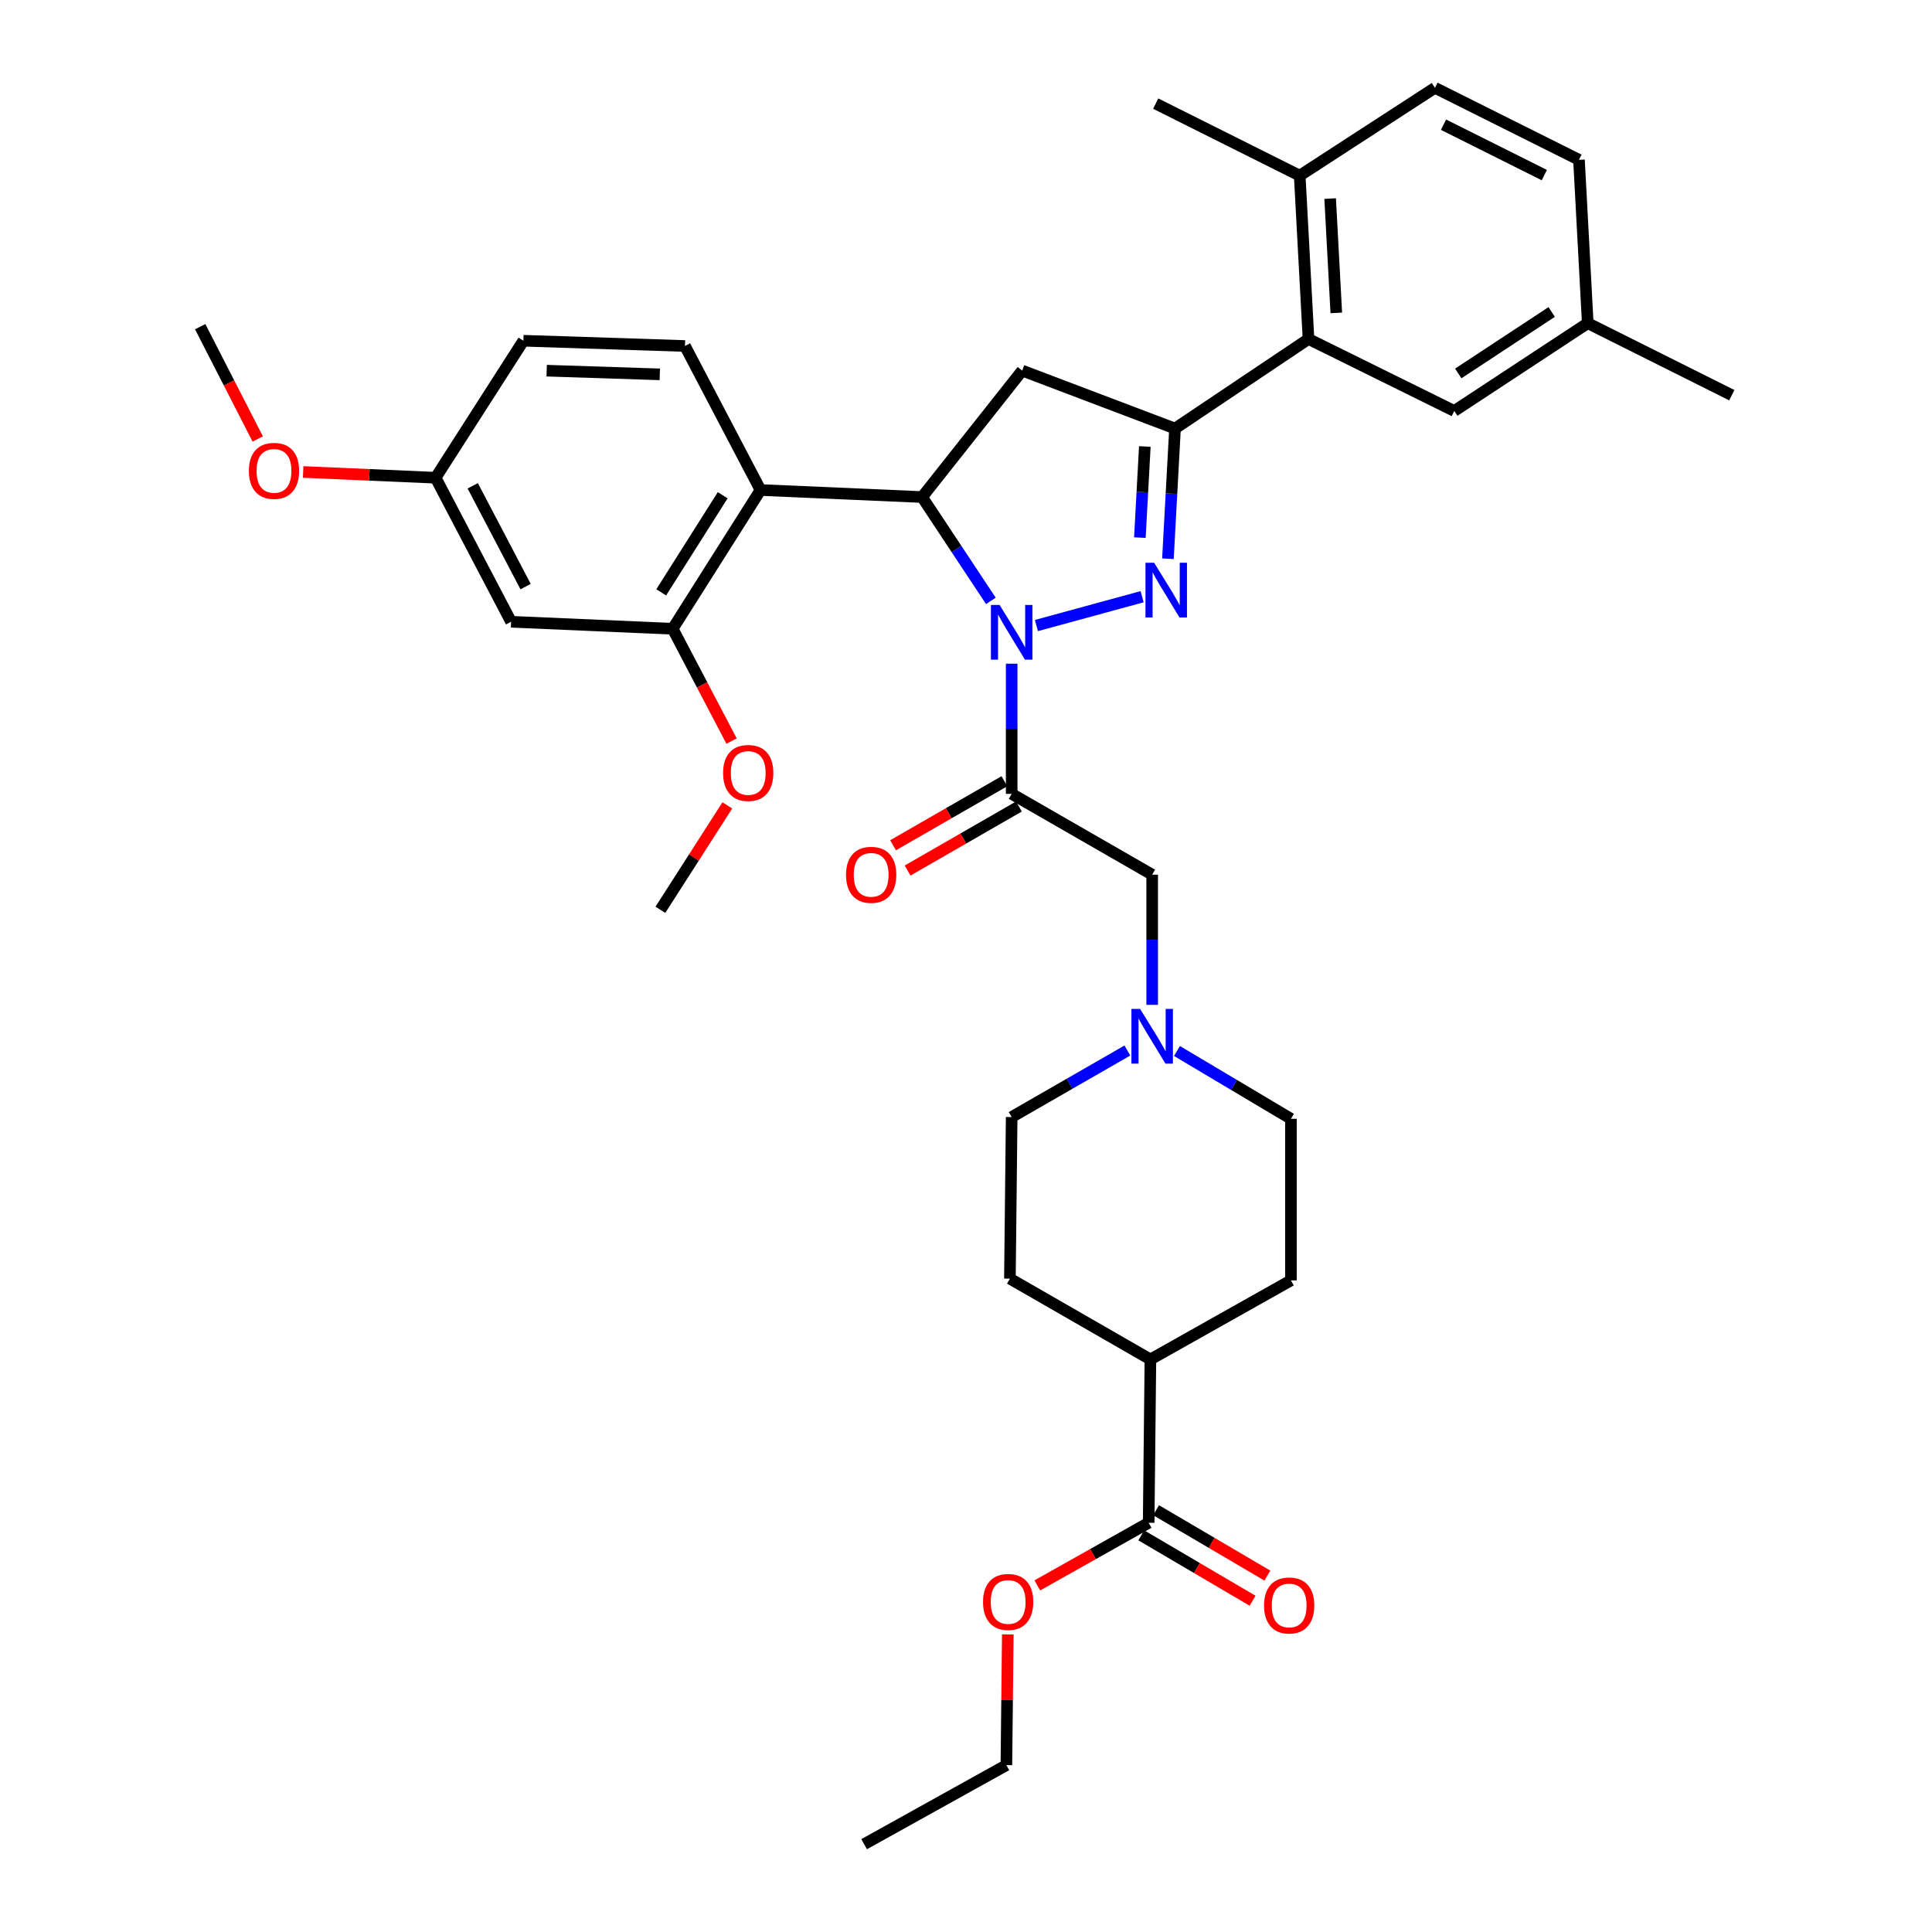 <?xml version='1.0' encoding='iso-8859-1'?>
<svg version='1.1' baseProfile='full'
              xmlns='http://www.w3.org/2000/svg'
                      xmlns:rdkit='http://www.rdkit.org/xml'
                      xmlns:xlink='http://www.w3.org/1999/xlink'
                  xml:space='preserve'
width='1000px' height='1000px' viewBox='0 0 1000 1000'>
<!-- END OF HEADER -->
<rect style='opacity:1.0;fill:#FFFFFF;stroke:none' width='1000' height='1000' x='0' y='0'> </rect>
<path class='bond-0' d='M 609.194,543.995 L 638.689,561.542' style='fill:none;fill-rule:evenodd;stroke:#0000FF;stroke-width:6px;stroke-linecap:butt;stroke-linejoin:miter;stroke-opacity:1' />
<path class='bond-0' d='M 638.689,561.542 L 668.184,579.09' style='fill:none;fill-rule:evenodd;stroke:#000000;stroke-width:6px;stroke-linecap:butt;stroke-linejoin:miter;stroke-opacity:1' />
<path class='bond-1' d='M 596.365,520.111 L 596.365,486.419' style='fill:none;fill-rule:evenodd;stroke:#0000FF;stroke-width:6px;stroke-linecap:butt;stroke-linejoin:miter;stroke-opacity:1' />
<path class='bond-1' d='M 596.365,486.419 L 596.365,452.727' style='fill:none;fill-rule:evenodd;stroke:#000000;stroke-width:6px;stroke-linecap:butt;stroke-linejoin:miter;stroke-opacity:1' />
<path class='bond-2' d='M 583.528,543.745 L 553.584,560.964' style='fill:none;fill-rule:evenodd;stroke:#0000FF;stroke-width:6px;stroke-linecap:butt;stroke-linejoin:miter;stroke-opacity:1' />
<path class='bond-2' d='M 553.584,560.964 L 523.641,578.184' style='fill:none;fill-rule:evenodd;stroke:#000000;stroke-width:6px;stroke-linecap:butt;stroke-linejoin:miter;stroke-opacity:1' />
<path class='bond-3' d='M 596.365,452.727 L 523.641,410.906' style='fill:none;fill-rule:evenodd;stroke:#000000;stroke-width:6px;stroke-linecap:butt;stroke-linejoin:miter;stroke-opacity:1' />
<path class='bond-4' d='M 519.878,404.363 L 491.061,420.933' style='fill:none;fill-rule:evenodd;stroke:#000000;stroke-width:6px;stroke-linecap:butt;stroke-linejoin:miter;stroke-opacity:1' />
<path class='bond-4' d='M 491.061,420.933 L 462.243,437.503' style='fill:none;fill-rule:evenodd;stroke:#FF0000;stroke-width:6px;stroke-linecap:butt;stroke-linejoin:miter;stroke-opacity:1' />
<path class='bond-4' d='M 527.403,417.449 L 498.585,434.019' style='fill:none;fill-rule:evenodd;stroke:#000000;stroke-width:6px;stroke-linecap:butt;stroke-linejoin:miter;stroke-opacity:1' />
<path class='bond-4' d='M 498.585,434.019 L 469.767,450.589' style='fill:none;fill-rule:evenodd;stroke:#FF0000;stroke-width:6px;stroke-linecap:butt;stroke-linejoin:miter;stroke-opacity:1' />
<path class='bond-5' d='M 523.641,410.906 L 523.641,377.214' style='fill:none;fill-rule:evenodd;stroke:#000000;stroke-width:6px;stroke-linecap:butt;stroke-linejoin:miter;stroke-opacity:1' />
<path class='bond-5' d='M 523.641,377.214 L 523.641,343.522' style='fill:none;fill-rule:evenodd;stroke:#0000FF;stroke-width:6px;stroke-linecap:butt;stroke-linejoin:miter;stroke-opacity:1' />
<path class='bond-6' d='M 668.184,579.09 L 668.184,662.725' style='fill:none;fill-rule:evenodd;stroke:#000000;stroke-width:6px;stroke-linecap:butt;stroke-linejoin:miter;stroke-opacity:1' />
<path class='bond-7' d='M 523.641,578.184 L 522.726,661.819' style='fill:none;fill-rule:evenodd;stroke:#000000;stroke-width:6px;stroke-linecap:butt;stroke-linejoin:miter;stroke-opacity:1' />
<path class='bond-8' d='M 536.453,323.776 L 591.155,308.854' style='fill:none;fill-rule:evenodd;stroke:#0000FF;stroke-width:6px;stroke-linecap:butt;stroke-linejoin:miter;stroke-opacity:1' />
<path class='bond-9' d='M 512.871,311.012 L 495.072,284.142' style='fill:none;fill-rule:evenodd;stroke:#0000FF;stroke-width:6px;stroke-linecap:butt;stroke-linejoin:miter;stroke-opacity:1' />
<path class='bond-9' d='M 495.072,284.142 L 477.274,257.272' style='fill:none;fill-rule:evenodd;stroke:#000000;stroke-width:6px;stroke-linecap:butt;stroke-linejoin:miter;stroke-opacity:1' />
<path class='bond-10' d='M 604.519,289.196 L 606.35,255.506' style='fill:none;fill-rule:evenodd;stroke:#0000FF;stroke-width:6px;stroke-linecap:butt;stroke-linejoin:miter;stroke-opacity:1' />
<path class='bond-10' d='M 606.35,255.506 L 608.181,221.815' style='fill:none;fill-rule:evenodd;stroke:#000000;stroke-width:6px;stroke-linecap:butt;stroke-linejoin:miter;stroke-opacity:1' />
<path class='bond-10' d='M 589.996,278.27 L 591.277,254.686' style='fill:none;fill-rule:evenodd;stroke:#0000FF;stroke-width:6px;stroke-linecap:butt;stroke-linejoin:miter;stroke-opacity:1' />
<path class='bond-10' d='M 591.277,254.686 L 592.559,231.103' style='fill:none;fill-rule:evenodd;stroke:#000000;stroke-width:6px;stroke-linecap:butt;stroke-linejoin:miter;stroke-opacity:1' />
<path class='bond-11' d='M 608.181,221.815 L 677.275,175.456' style='fill:none;fill-rule:evenodd;stroke:#000000;stroke-width:6px;stroke-linecap:butt;stroke-linejoin:miter;stroke-opacity:1' />
<path class='bond-12' d='M 608.181,221.815 L 529.092,191.818' style='fill:none;fill-rule:evenodd;stroke:#000000;stroke-width:6px;stroke-linecap:butt;stroke-linejoin:miter;stroke-opacity:1' />
<path class='bond-13' d='M 529.092,191.818 L 477.274,257.272' style='fill:none;fill-rule:evenodd;stroke:#000000;stroke-width:6px;stroke-linecap:butt;stroke-linejoin:miter;stroke-opacity:1' />
<path class='bond-14' d='M 477.274,257.272 L 393.639,253.632' style='fill:none;fill-rule:evenodd;stroke:#000000;stroke-width:6px;stroke-linecap:butt;stroke-linejoin:miter;stroke-opacity:1' />
<path class='bond-15' d='M 742.728,45.455 L 817.273,82.722' style='fill:none;fill-rule:evenodd;stroke:#000000;stroke-width:6px;stroke-linecap:butt;stroke-linejoin:miter;stroke-opacity:1' />
<path class='bond-15' d='M 747.16,64.546 L 799.341,90.634' style='fill:none;fill-rule:evenodd;stroke:#000000;stroke-width:6px;stroke-linecap:butt;stroke-linejoin:miter;stroke-opacity:1' />
<path class='bond-16' d='M 742.728,45.455 L 672.729,90.907' style='fill:none;fill-rule:evenodd;stroke:#000000;stroke-width:6px;stroke-linecap:butt;stroke-linejoin:miter;stroke-opacity:1' />
<path class='bond-17' d='M 672.729,90.907 L 677.275,175.456' style='fill:none;fill-rule:evenodd;stroke:#000000;stroke-width:6px;stroke-linecap:butt;stroke-linejoin:miter;stroke-opacity:1' />
<path class='bond-17' d='M 688.484,102.779 L 691.666,161.964' style='fill:none;fill-rule:evenodd;stroke:#000000;stroke-width:6px;stroke-linecap:butt;stroke-linejoin:miter;stroke-opacity:1' />
<path class='bond-18' d='M 672.729,90.907 L 598.185,53.631' style='fill:none;fill-rule:evenodd;stroke:#000000;stroke-width:6px;stroke-linecap:butt;stroke-linejoin:miter;stroke-opacity:1' />
<path class='bond-19' d='M 348.177,325.451 L 393.639,253.632' style='fill:none;fill-rule:evenodd;stroke:#000000;stroke-width:6px;stroke-linecap:butt;stroke-linejoin:miter;stroke-opacity:1' />
<path class='bond-19' d='M 342.242,306.604 L 374.065,256.331' style='fill:none;fill-rule:evenodd;stroke:#000000;stroke-width:6px;stroke-linecap:butt;stroke-linejoin:miter;stroke-opacity:1' />
<path class='bond-20' d='M 348.177,325.451 L 264.542,321.82' style='fill:none;fill-rule:evenodd;stroke:#000000;stroke-width:6px;stroke-linecap:butt;stroke-linejoin:miter;stroke-opacity:1' />
<path class='bond-21' d='M 348.177,325.451 L 363.419,354.515' style='fill:none;fill-rule:evenodd;stroke:#000000;stroke-width:6px;stroke-linecap:butt;stroke-linejoin:miter;stroke-opacity:1' />
<path class='bond-21' d='M 363.419,354.515 L 378.66,383.579' style='fill:none;fill-rule:evenodd;stroke:#FF0000;stroke-width:6px;stroke-linecap:butt;stroke-linejoin:miter;stroke-opacity:1' />
<path class='bond-22' d='M 393.639,253.632 L 354.542,179.088' style='fill:none;fill-rule:evenodd;stroke:#000000;stroke-width:6px;stroke-linecap:butt;stroke-linejoin:miter;stroke-opacity:1' />
<path class='bond-23' d='M 264.542,321.82 L 225.455,247.275' style='fill:none;fill-rule:evenodd;stroke:#000000;stroke-width:6px;stroke-linecap:butt;stroke-linejoin:miter;stroke-opacity:1' />
<path class='bond-23' d='M 272.048,303.628 L 244.686,251.447' style='fill:none;fill-rule:evenodd;stroke:#000000;stroke-width:6px;stroke-linecap:butt;stroke-linejoin:miter;stroke-opacity:1' />
<path class='bond-24' d='M 354.542,179.088 L 270.907,176.362' style='fill:none;fill-rule:evenodd;stroke:#000000;stroke-width:6px;stroke-linecap:butt;stroke-linejoin:miter;stroke-opacity:1' />
<path class='bond-24' d='M 341.506,193.766 L 282.961,191.858' style='fill:none;fill-rule:evenodd;stroke:#000000;stroke-width:6px;stroke-linecap:butt;stroke-linejoin:miter;stroke-opacity:1' />
<path class='bond-25' d='M 225.455,247.275 L 270.907,176.362' style='fill:none;fill-rule:evenodd;stroke:#000000;stroke-width:6px;stroke-linecap:butt;stroke-linejoin:miter;stroke-opacity:1' />
<path class='bond-26' d='M 225.455,247.275 L 191.184,245.784' style='fill:none;fill-rule:evenodd;stroke:#000000;stroke-width:6px;stroke-linecap:butt;stroke-linejoin:miter;stroke-opacity:1' />
<path class='bond-26' d='M 191.184,245.784 L 156.913,244.293' style='fill:none;fill-rule:evenodd;stroke:#FF0000;stroke-width:6px;stroke-linecap:butt;stroke-linejoin:miter;stroke-opacity:1' />
<path class='bond-27' d='M 376.462,416.869 L 359.141,443.889' style='fill:none;fill-rule:evenodd;stroke:#FF0000;stroke-width:6px;stroke-linecap:butt;stroke-linejoin:miter;stroke-opacity:1' />
<path class='bond-27' d='M 359.141,443.889 L 341.821,470.908' style='fill:none;fill-rule:evenodd;stroke:#000000;stroke-width:6px;stroke-linecap:butt;stroke-linejoin:miter;stroke-opacity:1' />
<path class='bond-28' d='M 133.409,227.222 L 118.515,198.157' style='fill:none;fill-rule:evenodd;stroke:#FF0000;stroke-width:6px;stroke-linecap:butt;stroke-linejoin:miter;stroke-opacity:1' />
<path class='bond-28' d='M 118.515,198.157 L 103.621,169.091' style='fill:none;fill-rule:evenodd;stroke:#000000;stroke-width:6px;stroke-linecap:butt;stroke-linejoin:miter;stroke-opacity:1' />
<path class='bond-29' d='M 677.275,175.456 L 752.725,212.724' style='fill:none;fill-rule:evenodd;stroke:#000000;stroke-width:6px;stroke-linecap:butt;stroke-linejoin:miter;stroke-opacity:1' />
<path class='bond-30' d='M 752.725,212.724 L 821.818,167.272' style='fill:none;fill-rule:evenodd;stroke:#000000;stroke-width:6px;stroke-linecap:butt;stroke-linejoin:miter;stroke-opacity:1' />
<path class='bond-30' d='M 754.793,193.296 L 803.158,161.479' style='fill:none;fill-rule:evenodd;stroke:#000000;stroke-width:6px;stroke-linecap:butt;stroke-linejoin:miter;stroke-opacity:1' />
<path class='bond-31' d='M 817.273,82.722 L 821.818,167.272' style='fill:none;fill-rule:evenodd;stroke:#000000;stroke-width:6px;stroke-linecap:butt;stroke-linejoin:miter;stroke-opacity:1' />
<path class='bond-32' d='M 821.818,167.272 L 896.379,204.548' style='fill:none;fill-rule:evenodd;stroke:#000000;stroke-width:6px;stroke-linecap:butt;stroke-linejoin:miter;stroke-opacity:1' />
<path class='bond-33' d='M 522.726,661.819 L 595.451,703.641' style='fill:none;fill-rule:evenodd;stroke:#000000;stroke-width:6px;stroke-linecap:butt;stroke-linejoin:miter;stroke-opacity:1' />
<path class='bond-34' d='M 595.451,703.641 L 668.184,662.725' style='fill:none;fill-rule:evenodd;stroke:#000000;stroke-width:6px;stroke-linecap:butt;stroke-linejoin:miter;stroke-opacity:1' />
<path class='bond-35' d='M 595.451,703.641 L 594.545,788.181' style='fill:none;fill-rule:evenodd;stroke:#000000;stroke-width:6px;stroke-linecap:butt;stroke-linejoin:miter;stroke-opacity:1' />
<path class='bond-36' d='M 594.545,788.181 L 565.726,804.392' style='fill:none;fill-rule:evenodd;stroke:#000000;stroke-width:6px;stroke-linecap:butt;stroke-linejoin:miter;stroke-opacity:1' />
<path class='bond-36' d='M 565.726,804.392 L 536.907,820.603' style='fill:none;fill-rule:evenodd;stroke:#FF0000;stroke-width:6px;stroke-linecap:butt;stroke-linejoin:miter;stroke-opacity:1' />
<path class='bond-37' d='M 590.722,794.689 L 619.53,811.614' style='fill:none;fill-rule:evenodd;stroke:#000000;stroke-width:6px;stroke-linecap:butt;stroke-linejoin:miter;stroke-opacity:1' />
<path class='bond-37' d='M 619.53,811.614 L 648.338,828.539' style='fill:none;fill-rule:evenodd;stroke:#FF0000;stroke-width:6px;stroke-linecap:butt;stroke-linejoin:miter;stroke-opacity:1' />
<path class='bond-37' d='M 598.369,781.674 L 627.177,798.599' style='fill:none;fill-rule:evenodd;stroke:#000000;stroke-width:6px;stroke-linecap:butt;stroke-linejoin:miter;stroke-opacity:1' />
<path class='bond-37' d='M 627.177,798.599 L 655.985,815.524' style='fill:none;fill-rule:evenodd;stroke:#FF0000;stroke-width:6px;stroke-linecap:butt;stroke-linejoin:miter;stroke-opacity:1' />
<path class='bond-38' d='M 521.638,845.963 L 521.272,879.8' style='fill:none;fill-rule:evenodd;stroke:#FF0000;stroke-width:6px;stroke-linecap:butt;stroke-linejoin:miter;stroke-opacity:1' />
<path class='bond-38' d='M 521.272,879.8 L 520.907,913.638' style='fill:none;fill-rule:evenodd;stroke:#000000;stroke-width:6px;stroke-linecap:butt;stroke-linejoin:miter;stroke-opacity:1' />
<path class='bond-39' d='M 520.907,913.638 L 447.276,954.545' style='fill:none;fill-rule:evenodd;stroke:#000000;stroke-width:6px;stroke-linecap:butt;stroke-linejoin:miter;stroke-opacity:1' />
<path  class='atom-0' d='M 590.105 522.202
L 599.385 537.202
Q 600.305 538.682, 601.785 541.362
Q 603.265 544.042, 603.345 544.202
L 603.345 522.202
L 607.105 522.202
L 607.105 550.522
L 603.225 550.522
L 593.265 534.122
Q 592.105 532.202, 590.865 530.002
Q 589.665 527.802, 589.305 527.122
L 589.305 550.522
L 585.625 550.522
L 585.625 522.202
L 590.105 522.202
' fill='#0000FF'/>
<path  class='atom-4' d='M 437.908 452.807
Q 437.908 446.007, 441.268 442.207
Q 444.628 438.407, 450.908 438.407
Q 457.188 438.407, 460.548 442.207
Q 463.908 446.007, 463.908 452.807
Q 463.908 459.687, 460.508 463.607
Q 457.108 467.487, 450.908 467.487
Q 444.668 467.487, 441.268 463.607
Q 437.908 459.727, 437.908 452.807
M 450.908 464.287
Q 455.228 464.287, 457.548 461.407
Q 459.908 458.487, 459.908 452.807
Q 459.908 447.247, 457.548 444.447
Q 455.228 441.607, 450.908 441.607
Q 446.588 441.607, 444.228 444.407
Q 441.908 447.207, 441.908 452.807
Q 441.908 458.527, 444.228 461.407
Q 446.588 464.287, 450.908 464.287
' fill='#FF0000'/>
<path  class='atom-6' d='M 517.381 313.111
L 526.661 328.111
Q 527.581 329.591, 529.061 332.271
Q 530.541 334.951, 530.621 335.111
L 530.621 313.111
L 534.381 313.111
L 534.381 341.431
L 530.501 341.431
L 520.541 325.031
Q 519.381 323.111, 518.141 320.911
Q 516.941 318.711, 516.581 318.031
L 516.581 341.431
L 512.901 341.431
L 512.901 313.111
L 517.381 313.111
' fill='#0000FF'/>
<path  class='atom-7' d='M 597.376 291.29
L 606.656 306.29
Q 607.576 307.77, 609.056 310.45
Q 610.536 313.13, 610.616 313.29
L 610.616 291.29
L 614.376 291.29
L 614.376 319.61
L 610.496 319.61
L 600.536 303.21
Q 599.376 301.29, 598.136 299.09
Q 596.936 296.89, 596.576 296.21
L 596.576 319.61
L 592.896 319.61
L 592.896 291.29
L 597.376 291.29
' fill='#0000FF'/>
<path  class='atom-19' d='M 374.274 400.084
Q 374.274 393.284, 377.634 389.484
Q 380.994 385.684, 387.274 385.684
Q 393.554 385.684, 396.914 389.484
Q 400.274 393.284, 400.274 400.084
Q 400.274 406.964, 396.874 410.884
Q 393.474 414.764, 387.274 414.764
Q 381.034 414.764, 377.634 410.884
Q 374.274 407.004, 374.274 400.084
M 387.274 411.564
Q 391.594 411.564, 393.914 408.684
Q 396.274 405.764, 396.274 400.084
Q 396.274 394.524, 393.914 391.724
Q 391.594 388.884, 387.274 388.884
Q 382.954 388.884, 380.594 391.684
Q 378.274 394.484, 378.274 400.084
Q 378.274 405.804, 380.594 408.684
Q 382.954 411.564, 387.274 411.564
' fill='#FF0000'/>
<path  class='atom-20' d='M 128.82 243.716
Q 128.82 236.916, 132.18 233.116
Q 135.54 229.316, 141.82 229.316
Q 148.1 229.316, 151.46 233.116
Q 154.82 236.916, 154.82 243.716
Q 154.82 250.596, 151.42 254.516
Q 148.02 258.396, 141.82 258.396
Q 135.58 258.396, 132.18 254.516
Q 128.82 250.636, 128.82 243.716
M 141.82 255.196
Q 146.14 255.196, 148.46 252.316
Q 150.82 249.396, 150.82 243.716
Q 150.82 238.156, 148.46 235.356
Q 146.14 232.516, 141.82 232.516
Q 137.5 232.516, 135.14 235.316
Q 132.82 238.116, 132.82 243.716
Q 132.82 249.436, 135.14 252.316
Q 137.5 255.196, 141.82 255.196
' fill='#FF0000'/>
<path  class='atom-33' d='M 508.821 829.169
Q 508.821 822.369, 512.181 818.569
Q 515.541 814.769, 521.821 814.769
Q 528.101 814.769, 531.461 818.569
Q 534.821 822.369, 534.821 829.169
Q 534.821 836.049, 531.421 839.969
Q 528.021 843.849, 521.821 843.849
Q 515.581 843.849, 512.181 839.969
Q 508.821 836.089, 508.821 829.169
M 521.821 840.649
Q 526.141 840.649, 528.461 837.769
Q 530.821 834.849, 530.821 829.169
Q 530.821 823.609, 528.461 820.809
Q 526.141 817.969, 521.821 817.969
Q 517.501 817.969, 515.141 820.769
Q 512.821 823.569, 512.821 829.169
Q 512.821 834.889, 515.141 837.769
Q 517.501 840.649, 521.821 840.649
' fill='#FF0000'/>
<path  class='atom-34' d='M 654.27 830.989
Q 654.27 824.189, 657.63 820.389
Q 660.99 816.589, 667.27 816.589
Q 673.55 816.589, 676.91 820.389
Q 680.27 824.189, 680.27 830.989
Q 680.27 837.869, 676.87 841.789
Q 673.47 845.669, 667.27 845.669
Q 661.03 845.669, 657.63 841.789
Q 654.27 837.909, 654.27 830.989
M 667.27 842.469
Q 671.59 842.469, 673.91 839.589
Q 676.27 836.669, 676.27 830.989
Q 676.27 825.429, 673.91 822.629
Q 671.59 819.789, 667.27 819.789
Q 662.95 819.789, 660.59 822.589
Q 658.27 825.389, 658.27 830.989
Q 658.27 836.709, 660.59 839.589
Q 662.95 842.469, 667.27 842.469
' fill='#FF0000'/>
</svg>
